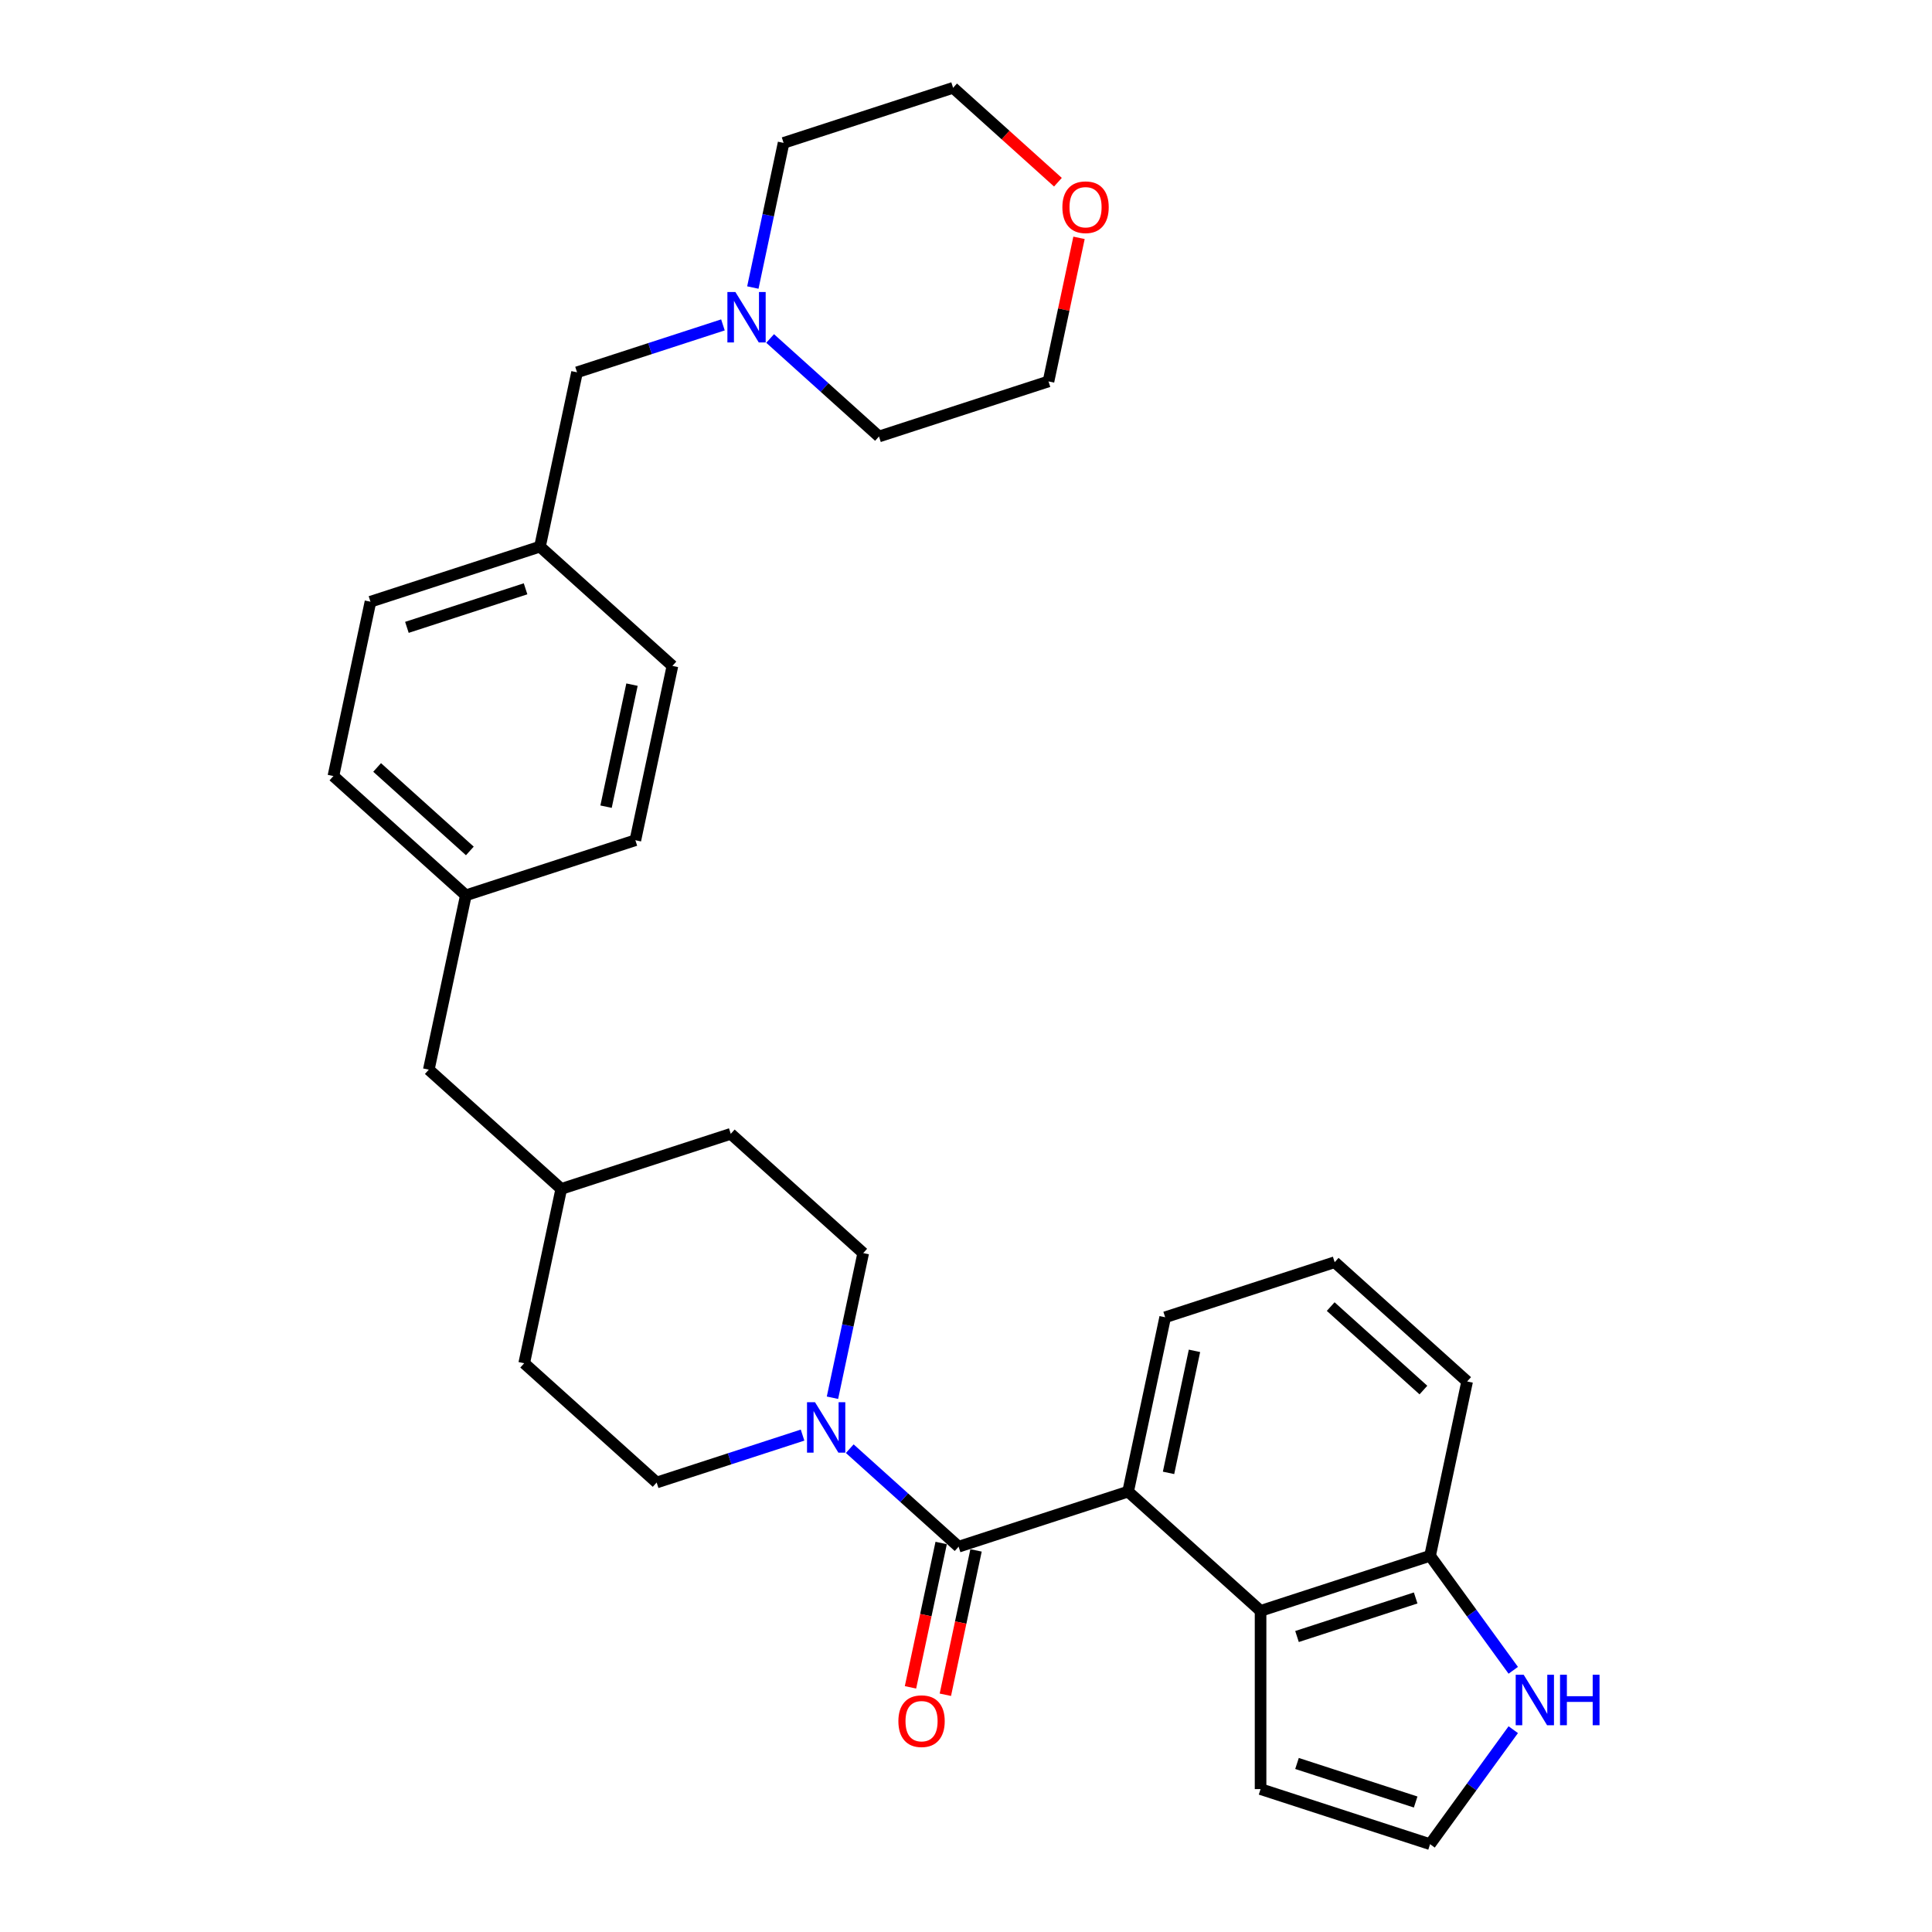 <?xml version='1.0' encoding='iso-8859-1'?>
<svg version='1.1' baseProfile='full'
              xmlns='http://www.w3.org/2000/svg'
                      xmlns:rdkit='http://www.rdkit.org/xml'
                      xmlns:xlink='http://www.w3.org/1999/xlink'
                  xml:space='preserve'
width='1000px' height='1000px' viewBox='0 0 1000 1000'>
<!-- END OF HEADER -->
<rect style='opacity:1.0;fill:#FFFFFF;stroke:none' width='1000' height='1000' x='0' y='0'> </rect>
<path class='bond-0' d='M 496.174,800.565 L 583.911,772.057' style='fill:none;fill-rule:evenodd;stroke:#000000;stroke-width:6px;stroke-linecap:butt;stroke-linejoin:miter;stroke-opacity:1' />
<path class='bond-1' d='M 496.174,800.565 L 468.003,775.199' style='fill:none;fill-rule:evenodd;stroke:#000000;stroke-width:6px;stroke-linecap:butt;stroke-linejoin:miter;stroke-opacity:1' />
<path class='bond-1' d='M 468.003,775.199 L 439.832,749.834' style='fill:none;fill-rule:evenodd;stroke:#0000FF;stroke-width:6px;stroke-linecap:butt;stroke-linejoin:miter;stroke-opacity:1' />
<path class='bond-2' d='M 487.15,798.647 L 479.209,836.006' style='fill:none;fill-rule:evenodd;stroke:#000000;stroke-width:6px;stroke-linecap:butt;stroke-linejoin:miter;stroke-opacity:1' />
<path class='bond-2' d='M 479.209,836.006 L 471.268,873.366' style='fill:none;fill-rule:evenodd;stroke:#FF0000;stroke-width:6px;stroke-linecap:butt;stroke-linejoin:miter;stroke-opacity:1' />
<path class='bond-2' d='M 505.198,802.483 L 497.257,839.842' style='fill:none;fill-rule:evenodd;stroke:#000000;stroke-width:6px;stroke-linecap:butt;stroke-linejoin:miter;stroke-opacity:1' />
<path class='bond-2' d='M 497.257,839.842 L 489.316,877.202' style='fill:none;fill-rule:evenodd;stroke:#FF0000;stroke-width:6px;stroke-linecap:butt;stroke-linejoin:miter;stroke-opacity:1' />
<path class='bond-3' d='M 583.911,772.057 L 652.468,833.786' style='fill:none;fill-rule:evenodd;stroke:#000000;stroke-width:6px;stroke-linecap:butt;stroke-linejoin:miter;stroke-opacity:1' />
<path class='bond-4' d='M 583.911,772.057 L 603.091,681.821' style='fill:none;fill-rule:evenodd;stroke:#000000;stroke-width:6px;stroke-linecap:butt;stroke-linejoin:miter;stroke-opacity:1' />
<path class='bond-4' d='M 604.835,762.358 L 618.261,699.193' style='fill:none;fill-rule:evenodd;stroke:#000000;stroke-width:6px;stroke-linecap:butt;stroke-linejoin:miter;stroke-opacity:1' />
<path class='bond-5' d='M 430.884,723.467 L 438.841,686.033' style='fill:none;fill-rule:evenodd;stroke:#0000FF;stroke-width:6px;stroke-linecap:butt;stroke-linejoin:miter;stroke-opacity:1' />
<path class='bond-5' d='M 438.841,686.033 L 446.798,648.6' style='fill:none;fill-rule:evenodd;stroke:#000000;stroke-width:6px;stroke-linecap:butt;stroke-linejoin:miter;stroke-opacity:1' />
<path class='bond-6' d='M 415.403,742.805 L 377.642,755.074' style='fill:none;fill-rule:evenodd;stroke:#0000FF;stroke-width:6px;stroke-linecap:butt;stroke-linejoin:miter;stroke-opacity:1' />
<path class='bond-6' d='M 377.642,755.074 L 339.88,767.344' style='fill:none;fill-rule:evenodd;stroke:#000000;stroke-width:6px;stroke-linecap:butt;stroke-linejoin:miter;stroke-opacity:1' />
<path class='bond-7' d='M 652.468,833.786 L 740.204,805.279' style='fill:none;fill-rule:evenodd;stroke:#000000;stroke-width:6px;stroke-linecap:butt;stroke-linejoin:miter;stroke-opacity:1' />
<path class='bond-7' d='M 671.33,847.057 L 732.745,827.102' style='fill:none;fill-rule:evenodd;stroke:#000000;stroke-width:6px;stroke-linecap:butt;stroke-linejoin:miter;stroke-opacity:1' />
<path class='bond-8' d='M 652.468,833.786 L 652.468,926.038' style='fill:none;fill-rule:evenodd;stroke:#000000;stroke-width:6px;stroke-linecap:butt;stroke-linejoin:miter;stroke-opacity:1' />
<path class='bond-9' d='M 783.262,864.543 L 761.733,834.911' style='fill:none;fill-rule:evenodd;stroke:#0000FF;stroke-width:6px;stroke-linecap:butt;stroke-linejoin:miter;stroke-opacity:1' />
<path class='bond-9' d='M 761.733,834.911 L 740.204,805.279' style='fill:none;fill-rule:evenodd;stroke:#000000;stroke-width:6px;stroke-linecap:butt;stroke-linejoin:miter;stroke-opacity:1' />
<path class='bond-10' d='M 783.262,895.281 L 761.733,924.913' style='fill:none;fill-rule:evenodd;stroke:#0000FF;stroke-width:6px;stroke-linecap:butt;stroke-linejoin:miter;stroke-opacity:1' />
<path class='bond-10' d='M 761.733,924.913 L 740.204,954.545' style='fill:none;fill-rule:evenodd;stroke:#000000;stroke-width:6px;stroke-linecap:butt;stroke-linejoin:miter;stroke-opacity:1' />
<path class='bond-11' d='M 374.191,168.167 L 336.43,180.436' style='fill:none;fill-rule:evenodd;stroke:#0000FF;stroke-width:6px;stroke-linecap:butt;stroke-linejoin:miter;stroke-opacity:1' />
<path class='bond-11' d='M 336.43,180.436 L 298.669,192.706' style='fill:none;fill-rule:evenodd;stroke:#000000;stroke-width:6px;stroke-linecap:butt;stroke-linejoin:miter;stroke-opacity:1' />
<path class='bond-12' d='M 389.672,148.829 L 397.629,111.395' style='fill:none;fill-rule:evenodd;stroke:#0000FF;stroke-width:6px;stroke-linecap:butt;stroke-linejoin:miter;stroke-opacity:1' />
<path class='bond-12' d='M 397.629,111.395 L 405.586,73.962' style='fill:none;fill-rule:evenodd;stroke:#000000;stroke-width:6px;stroke-linecap:butt;stroke-linejoin:miter;stroke-opacity:1' />
<path class='bond-13' d='M 398.62,175.196 L 426.791,200.561' style='fill:none;fill-rule:evenodd;stroke:#0000FF;stroke-width:6px;stroke-linecap:butt;stroke-linejoin:miter;stroke-opacity:1' />
<path class='bond-13' d='M 426.791,200.561 L 454.962,225.927' style='fill:none;fill-rule:evenodd;stroke:#000000;stroke-width:6px;stroke-linecap:butt;stroke-linejoin:miter;stroke-opacity:1' />
<path class='bond-14' d='M 740.204,805.279 L 759.385,715.042' style='fill:none;fill-rule:evenodd;stroke:#000000;stroke-width:6px;stroke-linecap:butt;stroke-linejoin:miter;stroke-opacity:1' />
<path class='bond-15' d='M 740.204,954.545 L 652.468,926.038' style='fill:none;fill-rule:evenodd;stroke:#000000;stroke-width:6px;stroke-linecap:butt;stroke-linejoin:miter;stroke-opacity:1' />
<path class='bond-15' d='M 732.745,932.722 L 671.33,912.767' style='fill:none;fill-rule:evenodd;stroke:#000000;stroke-width:6px;stroke-linecap:butt;stroke-linejoin:miter;stroke-opacity:1' />
<path class='bond-16' d='M 446.798,648.6 L 378.241,586.871' style='fill:none;fill-rule:evenodd;stroke:#000000;stroke-width:6px;stroke-linecap:butt;stroke-linejoin:miter;stroke-opacity:1' />
<path class='bond-17' d='M 339.88,767.344 L 271.324,705.615' style='fill:none;fill-rule:evenodd;stroke:#000000;stroke-width:6px;stroke-linecap:butt;stroke-linejoin:miter;stroke-opacity:1' />
<path class='bond-18' d='M 558.495,123.106 L 550.597,160.263' style='fill:none;fill-rule:evenodd;stroke:#FF0000;stroke-width:6px;stroke-linecap:butt;stroke-linejoin:miter;stroke-opacity:1' />
<path class='bond-18' d='M 550.597,160.263 L 542.699,197.419' style='fill:none;fill-rule:evenodd;stroke:#000000;stroke-width:6px;stroke-linecap:butt;stroke-linejoin:miter;stroke-opacity:1' />
<path class='bond-19' d='M 547.58,94.308 L 520.451,69.881' style='fill:none;fill-rule:evenodd;stroke:#FF0000;stroke-width:6px;stroke-linecap:butt;stroke-linejoin:miter;stroke-opacity:1' />
<path class='bond-19' d='M 520.451,69.881 L 493.323,45.455' style='fill:none;fill-rule:evenodd;stroke:#000000;stroke-width:6px;stroke-linecap:butt;stroke-linejoin:miter;stroke-opacity:1' />
<path class='bond-20' d='M 298.669,192.706 L 279.488,282.942' style='fill:none;fill-rule:evenodd;stroke:#000000;stroke-width:6px;stroke-linecap:butt;stroke-linejoin:miter;stroke-opacity:1' />
<path class='bond-21' d='M 279.488,282.942 L 348.045,344.67' style='fill:none;fill-rule:evenodd;stroke:#000000;stroke-width:6px;stroke-linecap:butt;stroke-linejoin:miter;stroke-opacity:1' />
<path class='bond-22' d='M 279.488,282.942 L 191.751,311.449' style='fill:none;fill-rule:evenodd;stroke:#000000;stroke-width:6px;stroke-linecap:butt;stroke-linejoin:miter;stroke-opacity:1' />
<path class='bond-22' d='M 272.029,304.765 L 210.613,324.72' style='fill:none;fill-rule:evenodd;stroke:#000000;stroke-width:6px;stroke-linecap:butt;stroke-linejoin:miter;stroke-opacity:1' />
<path class='bond-23' d='M 241.128,463.414 L 221.947,553.65' style='fill:none;fill-rule:evenodd;stroke:#000000;stroke-width:6px;stroke-linecap:butt;stroke-linejoin:miter;stroke-opacity:1' />
<path class='bond-24' d='M 241.128,463.414 L 172.571,401.685' style='fill:none;fill-rule:evenodd;stroke:#000000;stroke-width:6px;stroke-linecap:butt;stroke-linejoin:miter;stroke-opacity:1' />
<path class='bond-24' d='M 243.19,440.443 L 195.2,397.233' style='fill:none;fill-rule:evenodd;stroke:#000000;stroke-width:6px;stroke-linecap:butt;stroke-linejoin:miter;stroke-opacity:1' />
<path class='bond-25' d='M 241.128,463.414 L 328.865,434.906' style='fill:none;fill-rule:evenodd;stroke:#000000;stroke-width:6px;stroke-linecap:butt;stroke-linejoin:miter;stroke-opacity:1' />
<path class='bond-26' d='M 221.947,553.65 L 290.504,615.379' style='fill:none;fill-rule:evenodd;stroke:#000000;stroke-width:6px;stroke-linecap:butt;stroke-linejoin:miter;stroke-opacity:1' />
<path class='bond-27' d='M 378.241,586.871 L 290.504,615.379' style='fill:none;fill-rule:evenodd;stroke:#000000;stroke-width:6px;stroke-linecap:butt;stroke-linejoin:miter;stroke-opacity:1' />
<path class='bond-28' d='M 271.324,705.615 L 290.504,615.379' style='fill:none;fill-rule:evenodd;stroke:#000000;stroke-width:6px;stroke-linecap:butt;stroke-linejoin:miter;stroke-opacity:1' />
<path class='bond-29' d='M 603.091,681.821 L 690.828,653.314' style='fill:none;fill-rule:evenodd;stroke:#000000;stroke-width:6px;stroke-linecap:butt;stroke-linejoin:miter;stroke-opacity:1' />
<path class='bond-30' d='M 191.751,311.449 L 172.571,401.685' style='fill:none;fill-rule:evenodd;stroke:#000000;stroke-width:6px;stroke-linecap:butt;stroke-linejoin:miter;stroke-opacity:1' />
<path class='bond-31' d='M 348.045,344.67 L 328.865,434.906' style='fill:none;fill-rule:evenodd;stroke:#000000;stroke-width:6px;stroke-linecap:butt;stroke-linejoin:miter;stroke-opacity:1' />
<path class='bond-31' d='M 327.121,354.37 L 313.694,417.535' style='fill:none;fill-rule:evenodd;stroke:#000000;stroke-width:6px;stroke-linecap:butt;stroke-linejoin:miter;stroke-opacity:1' />
<path class='bond-32' d='M 405.586,73.962 L 493.323,45.455' style='fill:none;fill-rule:evenodd;stroke:#000000;stroke-width:6px;stroke-linecap:butt;stroke-linejoin:miter;stroke-opacity:1' />
<path class='bond-33' d='M 454.962,225.927 L 542.699,197.419' style='fill:none;fill-rule:evenodd;stroke:#000000;stroke-width:6px;stroke-linecap:butt;stroke-linejoin:miter;stroke-opacity:1' />
<path class='bond-34' d='M 690.828,653.314 L 759.385,715.042' style='fill:none;fill-rule:evenodd;stroke:#000000;stroke-width:6px;stroke-linecap:butt;stroke-linejoin:miter;stroke-opacity:1' />
<path class='bond-34' d='M 688.766,676.284 L 736.756,719.494' style='fill:none;fill-rule:evenodd;stroke:#000000;stroke-width:6px;stroke-linecap:butt;stroke-linejoin:miter;stroke-opacity:1' />
<path  class='atom-2' d='M 421.842 725.773
L 430.403 739.611
Q 431.252 740.976, 432.617 743.449
Q 433.983 745.921, 434.057 746.069
L 434.057 725.773
L 437.525 725.773
L 437.525 751.899
L 433.946 751.899
L 424.758 736.77
Q 423.687 734.998, 422.544 732.969
Q 421.436 730.939, 421.104 730.312
L 421.104 751.899
L 417.71 751.899
L 417.71 725.773
L 421.842 725.773
' fill='#0000FF'/>
<path  class='atom-4' d='M 788.654 866.849
L 797.215 880.687
Q 798.064 882.052, 799.429 884.525
Q 800.794 886.997, 800.868 887.145
L 800.868 866.849
L 804.337 866.849
L 804.337 892.975
L 800.757 892.975
L 791.569 877.846
Q 790.499 876.074, 789.355 874.045
Q 788.248 872.015, 787.916 871.388
L 787.916 892.975
L 784.521 892.975
L 784.521 866.849
L 788.654 866.849
' fill='#0000FF'/>
<path  class='atom-4' d='M 807.473 866.849
L 811.016 866.849
L 811.016 877.956
L 824.374 877.956
L 824.374 866.849
L 827.916 866.849
L 827.916 892.975
L 824.374 892.975
L 824.374 880.908
L 811.016 880.908
L 811.016 892.975
L 807.473 892.975
L 807.473 866.849
' fill='#0000FF'/>
<path  class='atom-5' d='M 380.631 151.135
L 389.192 164.973
Q 390.04 166.338, 391.406 168.811
Q 392.771 171.283, 392.845 171.431
L 392.845 151.135
L 396.313 151.135
L 396.313 177.261
L 392.734 177.261
L 383.546 162.132
Q 382.476 160.36, 381.332 158.331
Q 380.225 156.301, 379.893 155.674
L 379.893 177.261
L 376.498 177.261
L 376.498 151.135
L 380.631 151.135
' fill='#0000FF'/>
<path  class='atom-9' d='M 465.001 890.875
Q 465.001 884.602, 468.101 881.096
Q 471.2 877.59, 476.994 877.59
Q 482.787 877.59, 485.887 881.096
Q 488.987 884.602, 488.987 890.875
Q 488.987 897.222, 485.85 900.838
Q 482.713 904.417, 476.994 904.417
Q 471.237 904.417, 468.101 900.838
Q 465.001 897.258, 465.001 890.875
M 476.994 901.465
Q 480.979 901.465, 483.119 898.808
Q 485.296 896.115, 485.296 890.875
Q 485.296 885.745, 483.119 883.162
Q 480.979 880.542, 476.994 880.542
Q 473.008 880.542, 470.831 883.125
Q 468.691 885.709, 468.691 890.875
Q 468.691 896.151, 470.831 898.808
Q 473.008 901.465, 476.994 901.465
' fill='#FF0000'/>
<path  class='atom-12' d='M 549.887 107.257
Q 549.887 100.984, 552.986 97.478
Q 556.086 93.973, 561.879 93.973
Q 567.673 93.973, 570.772 97.478
Q 573.872 100.984, 573.872 107.257
Q 573.872 113.604, 570.736 117.22
Q 567.599 120.8, 561.879 120.8
Q 556.123 120.8, 552.986 117.22
Q 549.887 113.641, 549.887 107.257
M 561.879 117.848
Q 565.865 117.848, 568.005 115.191
Q 570.182 112.497, 570.182 107.257
Q 570.182 102.128, 568.005 99.545
Q 565.865 96.925, 561.879 96.925
Q 557.894 96.925, 555.717 99.508
Q 553.577 102.091, 553.577 107.257
Q 553.577 112.534, 555.717 115.191
Q 557.894 117.848, 561.879 117.848
' fill='#FF0000'/>
</svg>
